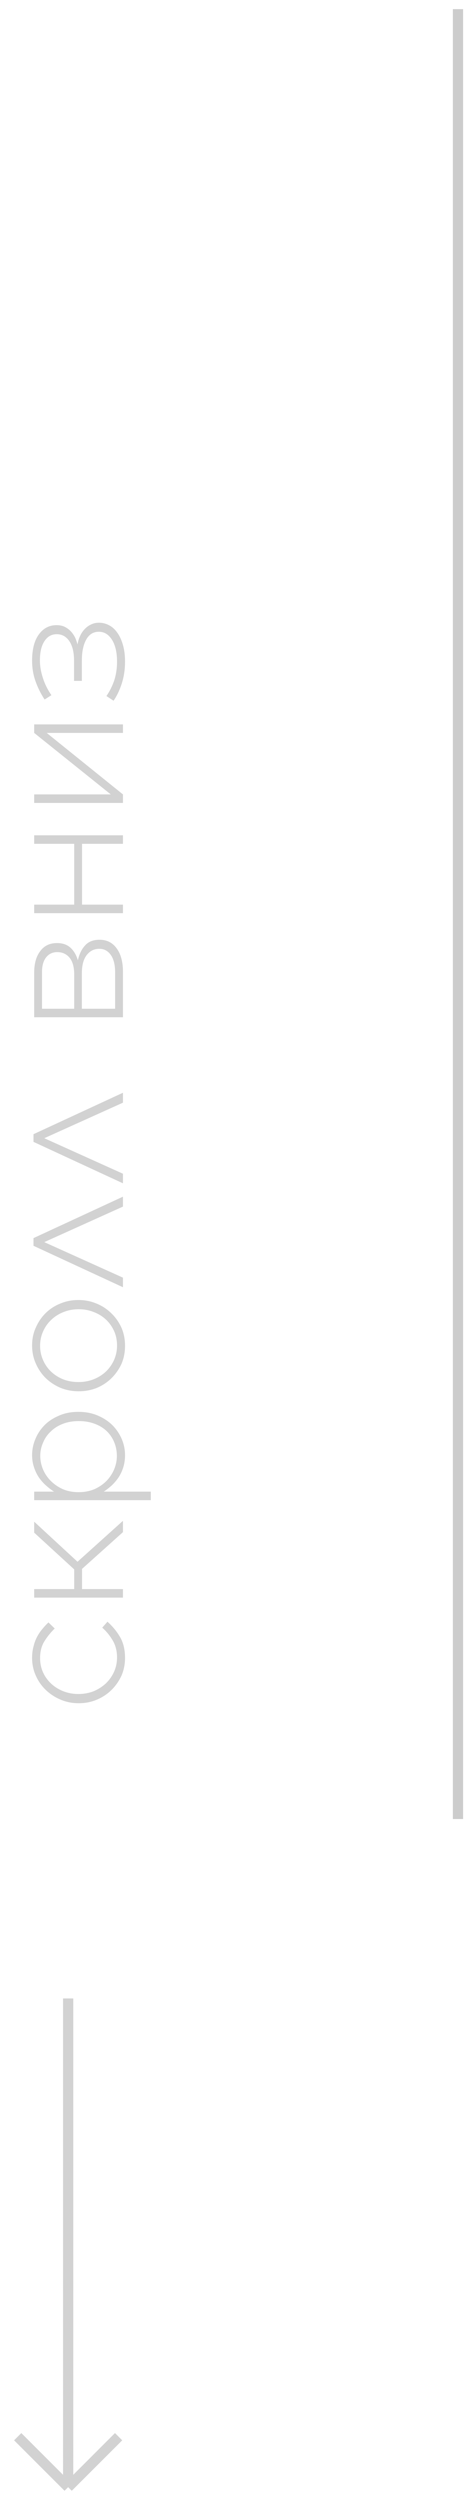 <svg width="46" height="244" viewBox="0 0 46 244" fill="none" xmlns="http://www.w3.org/2000/svg">
<path d="M12.212 161.817C12.212 162.44 12.093 163.024 11.855 163.568C11.605 164.101 11.277 164.565 10.869 164.962C10.461 165.359 9.985 165.67 9.441 165.897C8.897 166.124 8.319 166.237 7.707 166.237H7.673C7.061 166.237 6.483 166.124 5.939 165.897C5.395 165.67 4.913 165.359 4.494 164.962C4.074 164.565 3.746 164.101 3.508 163.568C3.258 163.024 3.134 162.44 3.134 161.817C3.134 161.409 3.179 161.041 3.27 160.712C3.349 160.372 3.462 160.06 3.61 159.777C3.757 159.494 3.927 159.239 4.12 159.012C4.312 158.774 4.516 158.553 4.732 158.349L5.344 158.944C4.958 159.318 4.624 159.732 4.341 160.185C4.057 160.638 3.916 161.188 3.916 161.834C3.916 162.333 4.012 162.797 4.205 163.228C4.397 163.647 4.664 164.016 5.004 164.333C5.332 164.639 5.723 164.883 6.177 165.064C6.63 165.245 7.117 165.336 7.639 165.336H7.673C8.194 165.336 8.687 165.245 9.152 165.064C9.605 164.871 10.002 164.616 10.342 164.299C10.682 163.97 10.948 163.591 11.141 163.16C11.334 162.729 11.43 162.265 11.43 161.766C11.43 161.154 11.294 160.61 11.022 160.134C10.739 159.647 10.393 159.222 9.985 158.859L10.495 158.281C10.993 158.723 11.407 159.227 11.736 159.794C12.053 160.349 12.212 161.024 12.212 161.817ZM7.248 155.097V153.176L3.338 149.589L3.338 148.518L7.571 152.428L12.008 148.433V149.538L8.013 153.125V155.097H12.008V155.93H3.338V155.097H7.248ZM3.338 146.418V145.585H5.276C4.992 145.403 4.72 145.194 4.46 144.956C4.199 144.718 3.972 144.457 3.78 144.174C3.587 143.879 3.434 143.556 3.321 143.205C3.196 142.842 3.134 142.445 3.134 142.015C3.134 141.493 3.236 140.983 3.44 140.485C3.644 139.975 3.938 139.521 4.324 139.125C4.709 138.728 5.185 138.411 5.752 138.173C6.307 137.923 6.936 137.799 7.639 137.799H7.673C8.375 137.799 9.01 137.923 9.577 138.173C10.132 138.411 10.608 138.728 11.005 139.125C11.39 139.521 11.691 139.975 11.906 140.485C12.11 140.983 12.212 141.493 12.212 142.015C12.212 142.445 12.155 142.842 12.042 143.205C11.928 143.567 11.775 143.896 11.583 144.191C11.39 144.474 11.169 144.735 10.92 144.973C10.671 145.199 10.41 145.403 10.138 145.585H14.728V146.418H3.338ZM11.413 142.1C11.413 141.624 11.328 141.182 11.158 140.774C10.988 140.354 10.744 139.992 10.427 139.686C10.11 139.38 9.724 139.142 9.271 138.972C8.806 138.79 8.285 138.7 7.707 138.7H7.673C7.106 138.7 6.59 138.79 6.126 138.972C5.661 139.153 5.27 139.402 4.953 139.72C4.624 140.026 4.375 140.388 4.205 140.808C4.023 141.216 3.933 141.646 3.933 142.1C3.933 142.553 4.023 142.995 4.205 143.426C4.386 143.845 4.641 144.219 4.97 144.548C5.298 144.876 5.689 145.143 6.143 145.347C6.596 145.539 7.1 145.636 7.656 145.636H7.69C8.245 145.636 8.755 145.539 9.22 145.347C9.673 145.143 10.064 144.876 10.393 144.548C10.71 144.219 10.96 143.845 11.141 143.426C11.322 142.995 11.413 142.553 11.413 142.1ZM12.212 131.353C12.212 131.999 12.093 132.594 11.855 133.138C11.605 133.671 11.277 134.135 10.869 134.532C10.461 134.929 9.985 135.24 9.441 135.467C8.897 135.682 8.319 135.79 7.707 135.79H7.673C7.061 135.79 6.483 135.682 5.939 135.467C5.395 135.24 4.913 134.929 4.494 134.532C4.074 134.124 3.746 133.648 3.508 133.104C3.258 132.56 3.134 131.965 3.134 131.319C3.134 130.673 3.258 130.084 3.508 129.551C3.746 129.007 4.069 128.537 4.477 128.14C4.885 127.743 5.361 127.437 5.905 127.222C6.449 126.995 7.027 126.882 7.639 126.882H7.673C8.285 126.882 8.863 126.995 9.407 127.222C9.951 127.437 10.432 127.749 10.852 128.157C11.271 128.554 11.605 129.024 11.855 129.568C12.093 130.112 12.212 130.707 12.212 131.353ZM11.43 131.319C11.43 130.809 11.334 130.339 11.141 129.908C10.937 129.466 10.671 129.092 10.342 128.786C10.002 128.469 9.605 128.225 9.152 128.055C8.698 127.874 8.217 127.783 7.707 127.783H7.673C7.151 127.783 6.664 127.874 6.211 128.055C5.746 128.236 5.344 128.491 5.004 128.82C4.664 129.137 4.397 129.517 4.205 129.959C4.012 130.39 3.916 130.854 3.916 131.353C3.916 131.863 4.018 132.339 4.222 132.781C4.414 133.212 4.681 133.586 5.021 133.903C5.349 134.209 5.74 134.453 6.194 134.634C6.647 134.804 7.129 134.889 7.639 134.889H7.673C8.194 134.889 8.687 134.798 9.152 134.617C9.605 134.436 10.002 134.186 10.342 133.869C10.682 133.54 10.948 133.161 11.141 132.73C11.334 132.288 11.43 131.818 11.43 131.319ZM12.008 116.796V117.765L4.324 121.233L12.008 124.701V125.636L3.27 121.59V120.842L12.008 116.796ZM12.008 106.653V107.622L4.324 111.09L12.008 114.558V115.493L3.27 111.447V110.699L12.008 106.653ZM3.338 99.286L3.338 94.951C3.338 94.044 3.536 93.336 3.933 92.826C4.318 92.304 4.862 92.044 5.565 92.044H5.582C6.114 92.044 6.551 92.197 6.891 92.503C7.219 92.809 7.457 93.217 7.605 93.727C7.741 93.115 7.979 92.627 8.319 92.265C8.647 91.902 9.112 91.721 9.713 91.721H9.73C10.444 91.721 11.005 92.01 11.413 92.588C11.821 93.154 12.019 93.936 12.008 94.934V99.286H3.338ZM7.248 95.121C7.248 94.407 7.1 93.863 6.806 93.489C6.5 93.115 6.097 92.928 5.599 92.928H5.582C5.128 92.928 4.766 93.103 4.494 93.455C4.222 93.806 4.091 94.31 4.103 94.968V98.453H7.248V95.121ZM11.243 98.453V94.917C11.243 94.169 11.101 93.596 10.818 93.2C10.534 92.803 10.166 92.605 9.713 92.605H9.696C9.186 92.605 8.772 92.814 8.455 93.234C8.137 93.653 7.984 94.271 7.996 95.087V98.453H11.243ZM3.338 89.126V88.293H7.248L7.248 82.359H3.338V81.526H12.008V82.359H8.013V88.293H12.008V89.126H3.338ZM3.338 78.368V77.535H10.818L3.338 71.534V70.701H12.008V71.534H4.562L12.008 77.535V78.368H3.338ZM10.393 67.934C10.688 67.515 10.937 67.022 11.141 66.456C11.334 65.877 11.43 65.254 11.43 64.585C11.43 63.679 11.265 62.965 10.937 62.444C10.608 61.922 10.183 61.661 9.662 61.661H9.645C9.112 61.661 8.704 61.916 8.421 62.426C8.137 62.937 7.996 63.617 7.996 64.466V66.456H7.231V64.484C7.231 63.667 7.078 63.033 6.772 62.58C6.466 62.126 6.058 61.9 5.548 61.9H5.531C5.032 61.9 4.635 62.126 4.341 62.58C4.046 63.022 3.899 63.651 3.899 64.466C3.899 65.01 3.995 65.577 4.188 66.166C4.369 66.745 4.647 67.305 5.021 67.85L4.358 68.275C3.995 67.731 3.7 67.141 3.474 66.507C3.247 65.872 3.134 65.198 3.134 64.484C3.134 63.373 3.355 62.517 3.797 61.916C4.239 61.316 4.811 61.016 5.514 61.016H5.548C5.842 61.016 6.103 61.072 6.33 61.185C6.556 61.299 6.755 61.446 6.925 61.627C7.083 61.797 7.219 61.996 7.333 62.222C7.435 62.449 7.514 62.676 7.571 62.903C7.616 62.619 7.695 62.353 7.809 62.103C7.922 61.843 8.069 61.616 8.251 61.423C8.421 61.231 8.625 61.078 8.863 60.965C9.101 60.84 9.367 60.778 9.662 60.778H9.679C10.019 60.778 10.348 60.862 10.665 61.032C10.971 61.191 11.237 61.435 11.464 61.764C11.691 62.081 11.872 62.477 12.008 62.953C12.144 63.418 12.212 63.962 12.212 64.585C12.212 65.345 12.104 66.059 11.889 66.728C11.674 67.385 11.407 67.94 11.09 68.394L10.393 67.934Z" fill="#D2D2D2"/>
<path d="M6.656 195.051V242.75M6.656 242.75L1.729 237.823M6.656 242.75L11.583 237.823" stroke="#D2D2D2"/>
<path d="M44.728 0.891V177.539" stroke="#CCCCCC"/>
</svg>
